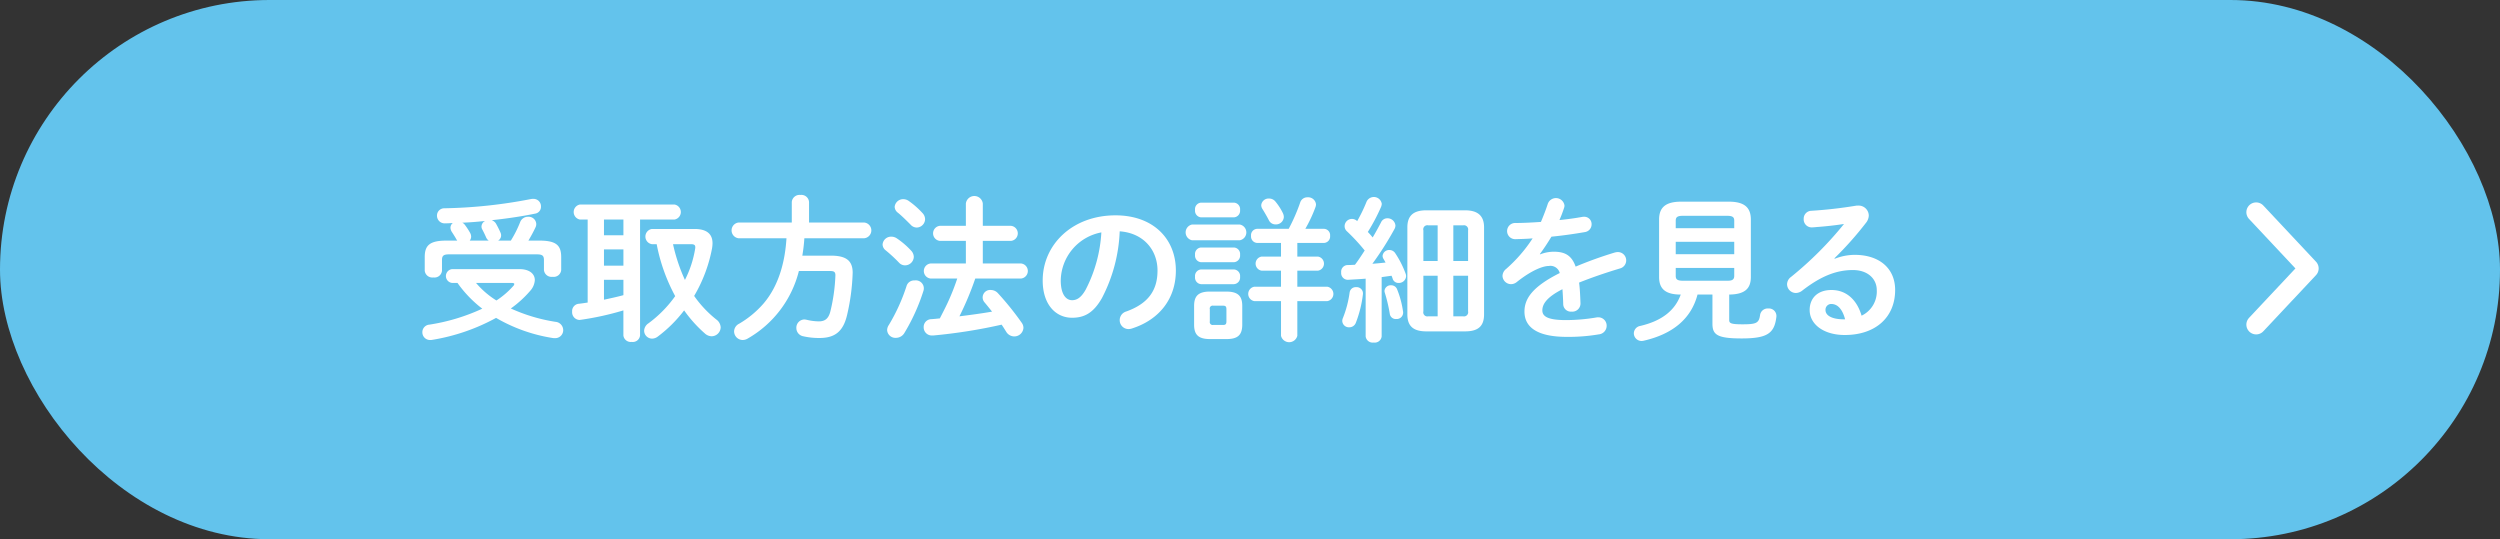 <svg id="_200_sec02-note05-btn01.svg" data-name="200% sec02-note05-btn01.svg" xmlns="http://www.w3.org/2000/svg" width="1020" height="220" viewBox="0 0 510 110">
  <rect x="0" y="0" width="510" height="110" fill="#333333" stroke="none"/>
  <defs>
    <style>
      .cls-1 {
        fill: #63c3ec;
      }

      .cls-2 {
        fill: #fff;
      }

      .cls-2, .cls-3 {
        fill-rule: evenodd;
      }

      .cls-3 {
        fill: none;
        stroke: #fff;
        stroke-linecap: round;
        stroke-linejoin: round;
        stroke-width: 4px;
      }
    </style>
  </defs>
  <rect id="長方形_3" data-name="長方形 3" class="cls-1" width="510" height="110" rx="55" ry="55"/>
  <path id="受取方法の詳細を見る" class="cls-2" d="M265.241,1681.9a1.417,1.417,0,0,0,0,2.82h1.088a24.13,24.13,0,0,0,5.055,5.25,40.157,40.157,0,0,1-10.815,3.26,1.539,1.539,0,0,0-1.408,1.54,1.563,1.563,0,0,0,1.632,1.59,1.659,1.659,0,0,0,.384-0.03,40.694,40.694,0,0,0,13.023-4.48,33.1,33.1,0,0,0,11.519,4.1,2.1,2.1,0,0,0,.416.03,1.632,1.632,0,0,0,1.76-1.63,1.718,1.718,0,0,0-1.6-1.7,34.828,34.828,0,0,1-9.087-2.72,22.121,22.121,0,0,0,3.936-3.58,3.6,3.6,0,0,0,.96-2.21c0-1.31-1.152-2.24-3.136-2.24H265.241Zm12.1,2.82c0.384,0,.576.06,0.576,0.22a0.664,0.664,0,0,1-.224.42,16.882,16.882,0,0,1-3.424,2.94,17.733,17.733,0,0,1-4.159-3.58h7.231Zm-13.215-8.64c-3.424,0-4.48.93-4.48,3.36v2.78a1.554,1.554,0,0,0,1.76,1.38,1.537,1.537,0,0,0,1.76-1.38v-2.17c0-.84.288-1.16,1.376-1.16h18.047c1.088,0,1.376.32,1.376,1.16v2.04a1.553,1.553,0,0,0,1.759,1.38,1.537,1.537,0,0,0,1.76-1.38v-2.65c0-2.43-1.056-3.36-4.479-3.36h-2.208c0.512-.86,1.056-1.86,1.44-2.69a1.472,1.472,0,0,0,.16-0.7,1.552,1.552,0,0,0-1.664-1.47,1.691,1.691,0,0,0-1.632,1.12,22.938,22.938,0,0,1-1.888,3.74h-2.592a1.227,1.227,0,0,0,.608-1.03,1.443,1.443,0,0,0-.128-0.6c-0.224-.52-0.576-1.22-0.864-1.73a1.658,1.658,0,0,0-.928-0.8c3.04-.32,6.08-0.77,8.864-1.34a1.4,1.4,0,0,0,1.184-1.44,1.512,1.512,0,0,0-1.568-1.57,2.251,2.251,0,0,0-.448.03,100.456,100.456,0,0,1-17.695,1.89,1.477,1.477,0,0,0-1.5,1.5,1.561,1.561,0,0,0,1.728,1.57c0.512,0,.992-0.03,1.5-0.07a1.248,1.248,0,0,0-.48.97,1.727,1.727,0,0,0,.288.86c0.352,0.54.7,1.09,0.9,1.47l0.192,0.29h-2.144Zm4.7,0a1.364,1.364,0,0,0,.288-0.8,1.69,1.69,0,0,0-.192-0.74,14.668,14.668,0,0,0-1.056-1.63,1.594,1.594,0,0,0-.544-0.48c1.536-.06,3.1-0.19,4.639-0.35a1.313,1.313,0,0,0-.736,1.12,1.18,1.18,0,0,0,.16.61c0.32,0.6.608,1.21,0.8,1.66a1.56,1.56,0,0,0,.512.61h-3.871Zm24.058,12.64c-0.608.09-1.216,0.19-1.824,0.25a1.494,1.494,0,0,0-1.344,1.6,1.571,1.571,0,0,0,1.5,1.7c0.1,0,.16-0.03.256-0.03a58.906,58.906,0,0,0,8.7-1.92v5.12a1.508,1.508,0,0,0,1.7,1.31,1.49,1.49,0,0,0,1.7-1.31v-23.65h7.007a1.554,1.554,0,0,0,0-3.07H291.315a1.56,1.56,0,0,0,0,3.07h1.568v16.93Zm3.328-16.93h3.967v3.2h-3.967v-3.2Zm0,6.08h3.967v3.33h-3.967v-3.33Zm0,6.21h3.967v3.13c-1.312.36-2.624,0.64-3.967,0.93v-4.06Zm9.759-10.37a1.572,1.572,0,0,0,0,3.1h0.992a36.551,36.551,0,0,0,3.775,10.6,24.427,24.427,0,0,1-5.471,5.56,1.9,1.9,0,0,0-.864,1.51,1.635,1.635,0,0,0,1.632,1.6,1.954,1.954,0,0,0,1.152-.42,27.238,27.238,0,0,0,5.375-5.34,26.782,26.782,0,0,0,4.224,4.7,2.124,2.124,0,0,0,1.376.58,1.872,1.872,0,0,0,1.856-1.83,2.1,2.1,0,0,0-.9-1.6,22.756,22.756,0,0,1-4.512-4.8,30.054,30.054,0,0,0,3.648-9.69,6.568,6.568,0,0,0,.1-1.06c0-1.89-1.184-2.91-3.68-2.91h-8.7Zm7.967,3.1c0.7,0,.9.2,0.9,0.61a1.373,1.373,0,0,1-.032.35,21.687,21.687,0,0,1-2.08,6.34,36.26,36.26,0,0,1-2.432-7.3h3.648Zm20.593-4.41H323.619a1.618,1.618,0,0,0,0,3.2h9.823c-0.288,4.73-1.536,9.63-4.672,13.31a19.761,19.761,0,0,1-4.991,4.13,1.81,1.81,0,0,0-1.024,1.56,1.772,1.772,0,0,0,1.76,1.76,2.037,2.037,0,0,0,1.056-.32,22.016,22.016,0,0,0,10.4-13.75H342.4c0.768,0,1.024.22,1.024,0.86a36.267,36.267,0,0,1-1.024,7.36c-0.383,1.54-1.151,2.05-2.367,2.05a11.066,11.066,0,0,1-2.464-.32,2.769,2.769,0,0,0-.448-0.07,1.676,1.676,0,0,0-1.664,1.76,1.711,1.711,0,0,0,1.408,1.67,14.475,14.475,0,0,0,3.328.35c3.071,0,4.8-1.28,5.6-4.64a43.208,43.208,0,0,0,1.152-8.67c0-2.53-1.408-3.49-4.48-3.49h-5.791a33.521,33.521,0,0,0,.416-3.55h12.255a1.613,1.613,0,0,0,0-3.2h-11.3v-4.19a1.56,1.56,0,0,0-1.76-1.44,1.578,1.578,0,0,0-1.76,1.44v4.19Zm38.963,0.67v-4.54a1.739,1.739,0,0,0-3.456,0v4.54h-5.312a1.544,1.544,0,0,0,0,3.07h5.312v4.61h-7.2a1.544,1.544,0,0,0,0,3.07h5.44a44.8,44.8,0,0,1-1.76,4.51c-0.544,1.22-1.184,2.44-1.792,3.62-0.608.06-1.184,0.13-1.76,0.16a1.584,1.584,0,0,0-1.535,1.63,1.656,1.656,0,0,0,1.727,1.7h0.224a107.9,107.9,0,0,0,13.951-2.21c0.352,0.51.64,0.99,0.928,1.44a1.928,1.928,0,0,0,1.632.96,1.866,1.866,0,0,0,1.888-1.73,1.773,1.773,0,0,0-.352-1.06,59.205,59.205,0,0,0-4.864-6.04,1.953,1.953,0,0,0-1.407-.64,1.524,1.524,0,0,0-1.28,2.56c0.48,0.57.992,1.21,1.5,1.85-2.208.39-4.448,0.68-6.656,0.96a61.579,61.579,0,0,0,3.232-7.71H381.3a1.544,1.544,0,0,0,0-3.07h-7.807v-4.61h5.759a1.544,1.544,0,0,0,0-3.07h-5.759Zm-15.551,12.26a37.964,37.964,0,0,1-3.616,7.96,1.906,1.906,0,0,0-.352,1.06,1.688,1.688,0,0,0,1.792,1.57,2.005,2.005,0,0,0,1.728-.99,39.63,39.63,0,0,0,3.872-8.55,1.637,1.637,0,0,0-1.792-2.17A1.6,1.6,0,0,0,357.942,1685.33Zm0.48-17.31a1.95,1.95,0,0,0-1.12-.39,1.738,1.738,0,0,0-1.792,1.57,1.579,1.579,0,0,0,.64,1.18c0.768,0.61,1.728,1.57,2.592,2.43a1.706,1.706,0,0,0,1.248.61,1.75,1.75,0,0,0,1.728-1.69,1.862,1.862,0,0,0-.544-1.28A17.111,17.111,0,0,0,358.422,1668.02Zm-2.464,7.61a1.959,1.959,0,0,0-1.12-.35,1.733,1.733,0,0,0-1.792,1.6,1.566,1.566,0,0,0,.672,1.22,30.275,30.275,0,0,1,2.688,2.49,1.647,1.647,0,0,0,1.216.54,1.791,1.791,0,0,0,1.792-1.72,1.916,1.916,0,0,0-.544-1.28A16.446,16.446,0,0,0,355.958,1675.63Zm35.734,16.19c2.464,0,4.352-.93,6.112-4.03a32.049,32.049,0,0,0,3.615-13.6c4.864,0.35,7.712,3.81,7.712,8,0,3.97-1.824,6.72-6.368,8.35a1.844,1.844,0,0,0-1.344,1.76,1.8,1.8,0,0,0,1.792,1.83,2.252,2.252,0,0,0,.736-0.13c5.5-1.76,8.928-6.02,8.928-11.81,0-6.37-4.512-11.26-12.32-11.26-8.8,0-14.846,5.98-14.846,13.28C385.709,1689.2,388.428,1691.82,391.692,1691.82Zm5.984-17.41a28.879,28.879,0,0,1-3.2,11.68c-0.928,1.64-1.792,2.15-2.784,2.15-1.152,0-2.3-1.09-2.3-4.03A10.144,10.144,0,0,1,397.676,1674.41Zm25.482,21.76c2.175,0,3.263-.67,3.263-2.94v-3.81c0-1.98-.8-2.94-3.263-2.94H419.83c-2.432,0-3.232.96-3.232,2.94v3.81c0,1.98.8,2.94,3.232,2.94h3.328Zm-2.656-2.88a0.6,0.6,0,0,1-.7-0.73v-2.47a0.591,0.591,0,0,1,.7-0.73h2.016c0.512,0,.672.19,0.672,0.73v2.47c0,0.54-.16.73-0.672,0.73H420.5Zm13.823-16.73v2.78h-3.936a1.455,1.455,0,0,0,0,2.88h3.936v3.27h-5.44a1.49,1.49,0,0,0,0,2.94h5.44v7.07a1.712,1.712,0,0,0,3.328,0v-7.07h6.111a1.49,1.49,0,0,0,0-2.94h-6.111v-3.27h4.191a1.455,1.455,0,0,0,0-2.88h-4.191v-2.78h5.439a1.317,1.317,0,0,0,1.248-1.44,1.3,1.3,0,0,0-1.248-1.44h-3.808a28.431,28.431,0,0,0,2.08-4.45,1.741,1.741,0,0,0,.1-0.54,1.6,1.6,0,0,0-1.7-1.44,1.523,1.523,0,0,0-1.536,1.09,37.01,37.01,0,0,1-2.335,5.34h-6.432a1.3,1.3,0,0,0-1.248,1.44,1.317,1.317,0,0,0,1.248,1.44h4.864Zm-8.384-.55a1.632,1.632,0,0,0,0-3.2H416.15a1.64,1.64,0,0,0,0,3.2h9.791Zm-1.216-4.67a1.349,1.349,0,0,0,1.248-1.5,1.333,1.333,0,0,0-1.248-1.5h-6.719a1.33,1.33,0,0,0-1.216,1.5,1.346,1.346,0,0,0,1.216,1.5h6.719Zm0,9.15a1.349,1.349,0,0,0,1.248-1.5,1.333,1.333,0,0,0-1.248-1.5h-6.719a1.33,1.33,0,0,0-1.216,1.5,1.346,1.346,0,0,0,1.216,1.5h6.719Zm0,4.48a1.349,1.349,0,0,0,1.248-1.5,1.333,1.333,0,0,0-1.248-1.5h-6.719a1.33,1.33,0,0,0-1.216,1.5,1.346,1.346,0,0,0,1.216,1.5h6.719Zm8.48-16.83a1.655,1.655,0,0,0-1.312-.64,1.507,1.507,0,0,0-1.6,1.35,1.4,1.4,0,0,0,.256.8c0.448,0.73.9,1.5,1.312,2.3a1.485,1.485,0,0,0,1.376.83,1.6,1.6,0,0,0,1.664-1.5,1.937,1.937,0,0,0-.192-0.8A11.7,11.7,0,0,0,433.205,1668.14Zm38.643,26.46c2.431,0,3.9-.83,3.9-3.45v-17.79c0-2.37-1.312-3.46-3.9-3.46h-7.872c-2.624,0-3.872,1.09-3.872,3.46v17.79c0,2.4,1.248,3.45,3.872,3.45h7.872Zm-5.568-11.35v8.28h-1.92a0.833,0.833,0,0,1-.992-1.02v-7.26h2.912Zm3.2,0h3.008v7.26a0.853,0.853,0,0,1-1.024,1.02H469.48v-8.28Zm0-10.28h1.984a0.86,0.86,0,0,1,1.024,1.03v6.24H469.48v-7.27Zm-3.2,0v7.27h-2.912V1674a0.831,0.831,0,0,1,.992-1.03h1.92Zm-14.687,22.66a1.443,1.443,0,0,0,1.632,1.25,1.425,1.425,0,0,0,1.632-1.25v-12.1l2.016-.28a4.566,4.566,0,0,1,.224.6,1.218,1.218,0,0,0,1.216.87,1.469,1.469,0,0,0,1.535-1.38,1.571,1.571,0,0,0-.1-0.51,19.5,19.5,0,0,0-2.111-4.16,1.418,1.418,0,0,0-1.216-.67,1.337,1.337,0,0,0-1.376,1.21,1.191,1.191,0,0,0,.192.61c0.128,0.23.288,0.48,0.416,0.74-0.9.09-1.792,0.19-2.688,0.25a63.37,63.37,0,0,0,4.512-7.1,1.536,1.536,0,0,0,.192-0.7,1.621,1.621,0,0,0-1.664-1.48,1.4,1.4,0,0,0-1.28.84c-0.48.92-1.056,1.98-1.7,3.07a14.791,14.791,0,0,0-.992-1.12,38.121,38.121,0,0,0,2.72-5.15,2.183,2.183,0,0,0,.128-0.58,1.632,1.632,0,0,0-3.1-.45,31.658,31.658,0,0,1-1.92,3.97,1.492,1.492,0,0,0-2.56,1.06,1.394,1.394,0,0,0,.448.99,39.413,39.413,0,0,1,3.648,3.94c-0.64.99-1.28,1.98-1.984,2.91-0.512.03-1.024,0.06-1.5,0.06a1.347,1.347,0,0,0-1.312,1.5,1.365,1.365,0,0,0,1.376,1.51c1.152-.07,2.368-0.13,3.616-0.23v11.78Zm6.432-9.57a1.272,1.272,0,0,0-1.248-.86,1.258,1.258,0,0,0-1.344,1.15,1.614,1.614,0,0,0,.064.35,32.117,32.117,0,0,1,1.024,4.35,1.224,1.224,0,0,0,1.312,1.03,1.313,1.313,0,0,0,1.407-1.28,1.056,1.056,0,0,0-.032-0.32A18.878,18.878,0,0,0,458.025,1686.06Zm-9.7.58a21.841,21.841,0,0,1-1.376,5.25,1.443,1.443,0,0,0-.128.6,1.352,1.352,0,0,0,1.408,1.28,1.429,1.429,0,0,0,1.376-.96,23.73,23.73,0,0,0,1.44-5.85v-0.16a1.286,1.286,0,0,0-1.408-1.22A1.248,1.248,0,0,0,448.329,1686.64Zm38.8-7.81c0.768-1.02,1.568-2.24,2.368-3.55,2.368-.23,4.768-0.58,6.784-0.93a1.594,1.594,0,0,0,1.408-1.6,1.489,1.489,0,0,0-1.536-1.53,1.659,1.659,0,0,0-.384.03c-1.376.25-2.976,0.48-4.64,0.64a25.616,25.616,0,0,0,.96-2.53,1.244,1.244,0,0,0,.064-0.48,1.763,1.763,0,0,0-3.392-.32c-0.384,1.18-.864,2.43-1.408,3.71-1.855.13-3.647,0.22-5.151,0.22a1.653,1.653,0,1,0,0,3.3c1.056-.03,2.208-0.06,3.456-0.16a30.129,30.129,0,0,1-5.408,6.24,1.874,1.874,0,0,0-.736,1.41,1.756,1.756,0,0,0,1.728,1.69,1.869,1.869,0,0,0,1.152-.41c3.04-2.43,5.375-3.3,6.559-3.3a1.961,1.961,0,0,1,2.24,1.44c-5.695,2.85-7.2,5.31-7.2,7.87,0,3.14,2.56,5.15,8.607,5.15a36.953,36.953,0,0,0,6.56-.51,1.761,1.761,0,0,0,1.6-1.72,1.7,1.7,0,0,0-1.727-1.76,1.528,1.528,0,0,0-.352.03,37.781,37.781,0,0,1-6.208.54c-3.68,0-4.832-.73-4.832-1.98,0-1.19.768-2.63,4.1-4.32,0.064,0.86.128,1.89,0.16,3.1a1.558,1.558,0,0,0,1.7,1.47,1.668,1.668,0,0,0,1.824-1.66c-0.064-1.66-.128-3.07-0.288-4.26,2.688-1.08,5.535-2.04,8.319-2.88a1.7,1.7,0,0,0-.384-3.35,2.538,2.538,0,0,0-.64.09,81.351,81.351,0,0,0-8,2.88c-0.832-2.37-2.272-3.04-4.48-3.04a7.663,7.663,0,0,0-2.752.54Zm35.213,8.26v5.92c0,2.24.9,3.03,5.951,3.03,5.28,0,6.72-1.05,7.1-4.47v-0.2a1.534,1.534,0,0,0-1.664-1.44,1.572,1.572,0,0,0-1.664,1.28c-0.224,1.7-.736,1.95-3.616,1.95-2.335,0-2.687-.22-2.687-0.86v-5.21c3.2-.04,4.415-1.22,4.415-3.59v-11.71c0-2.37-1.216-3.65-4.479-3.65h-9.76c-3.263,0-4.479,1.28-4.479,3.65v11.71c0,2.37,1.216,3.59,4.415,3.59-1.152,3.23-3.839,5.37-8.255,6.4a1.559,1.559,0,0,0-1.312,1.5,1.576,1.576,0,0,0,1.6,1.57,1.989,1.989,0,0,0,.48-0.07c5.759-1.34,9.6-4.38,10.911-9.4h3.04Zm-5.952-2.82c-1.184,0-1.536-.26-1.536-0.99v-1.63h11.935v1.63c0,0.96-.735.99-1.535,0.99h-8.864Zm-1.536-7.94h11.935v2.53H514.85v-2.53Zm11.935-2.78H514.85v-1.53c0-.74.352-1,1.536-1h8.864c1.184,0,1.535.26,1.535,1v1.53Zm20.439,6.14a68.953,68.953,0,0,0,6.432-7.23,2.526,2.526,0,0,0,.576-1.5,2.079,2.079,0,0,0-2.208-2.02,2.251,2.251,0,0,0-.448.03,91.126,91.126,0,0,1-9.055,1.03,1.6,1.6,0,0,0-1.568,1.66,1.63,1.63,0,0,0,1.6,1.73c0.416,0,1.248-.1,1.376-0.1,1.6-.12,3.679-0.35,5.247-0.6a71.916,71.916,0,0,1-10.815,10.81,1.885,1.885,0,0,0-.8,1.51,1.809,1.809,0,0,0,1.792,1.76,2.182,2.182,0,0,0,1.344-.52c3.936-3.04,7.071-4.16,10.3-4.16,3.072,0,4.864,1.83,4.864,4.1a5.466,5.466,0,0,1-3.1,5.21c-0.928-3.19-3.072-5.24-6.144-5.24-2.847,0-4.447,1.69-4.447,4.09,0,2.85,2.784,5.09,7.167,5.09,6.24,0,10.272-3.58,10.272-9.18,0-4.45-3.264-7.17-8.256-7.17a11.138,11.138,0,0,0-4.064.8Zm1.92,12.45c-2.528,0-3.743-.83-3.743-1.89a1.167,1.167,0,0,1,1.152-1.24c1.343,0,2.3,1.08,2.847,3.13h-0.256Z" transform="translate(-173 -1627)"/>
  <path id="シェイプ_1" data-name="シェイプ 1" class="cls-3" d="M633.255,1693.22l10.754-11.46-10.754-11.47" transform="translate(-173 -1627)"/>
</svg>

